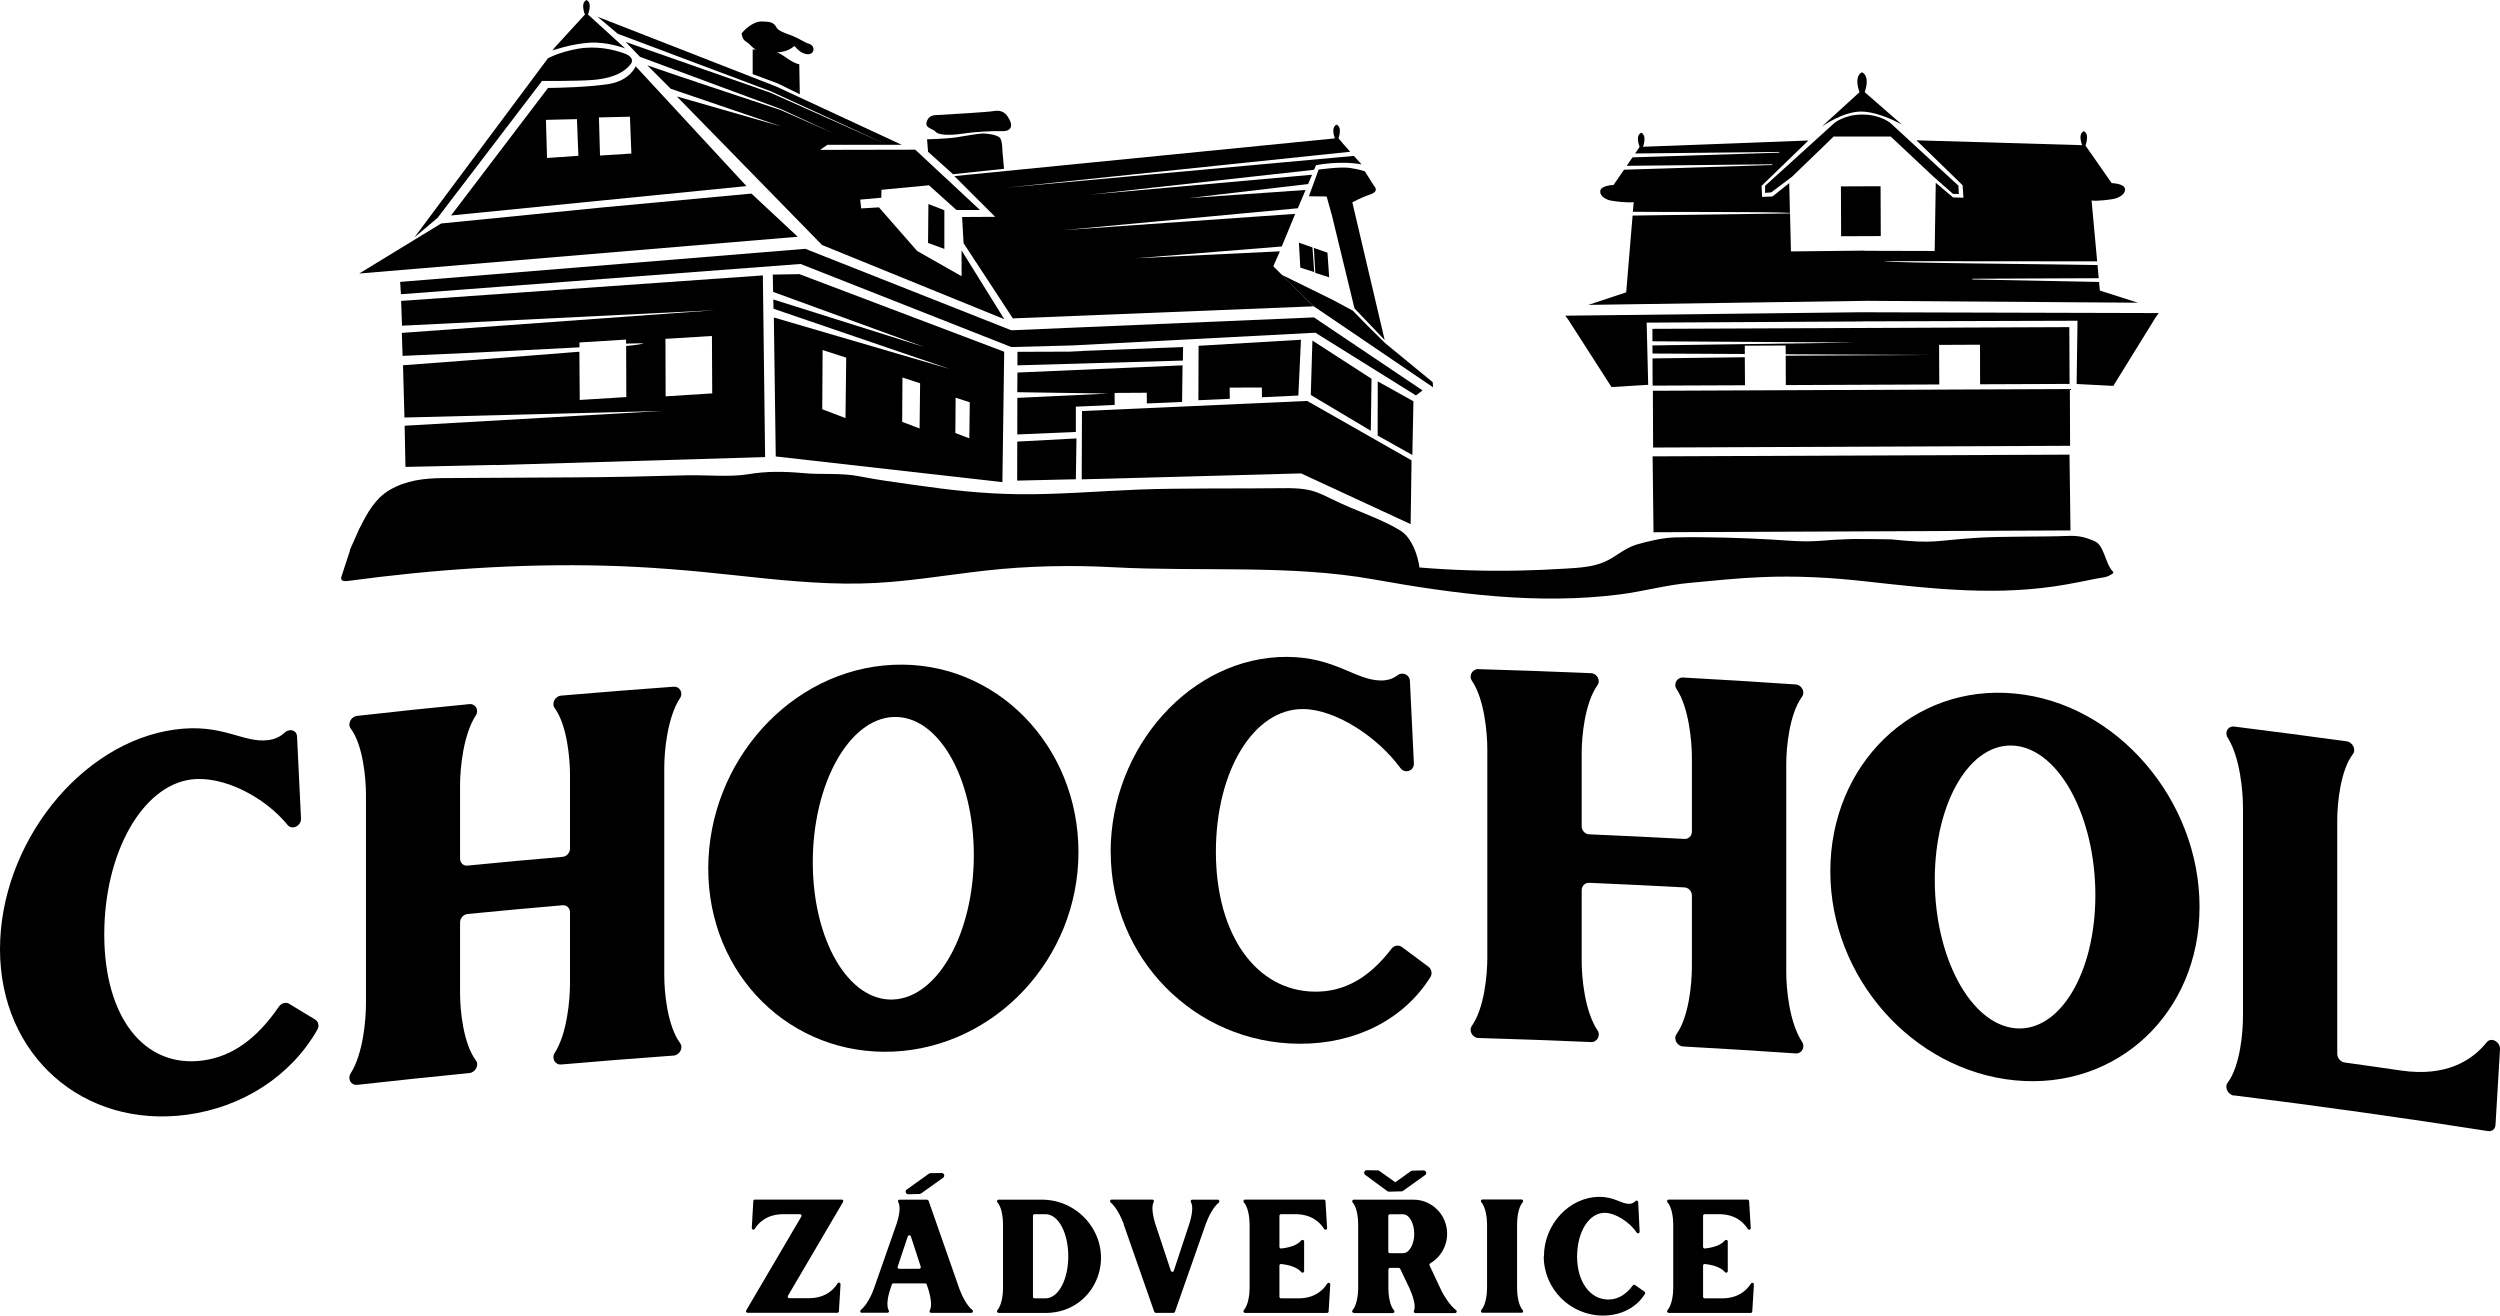 <?xml version="1.0" encoding="UTF-8"?>
<svg id="Layer_1" data-name="Layer 1" xmlns="http://www.w3.org/2000/svg" viewBox="0 0 277.41 145.98">
  <path d="m90.08,5.88c-.08.07-.22.14-.44.14-.14,0-.29-.03-.49-.11-.4-.16-.64-.43-.82-.62-.06-.07-.15-.16-.19-.18,0,0-.02.01-.06.05-.56.45-1.22.66-2.14.66h-.12c-.89,0-1.81,0-2.49-.74-.22-.25-.39-.35-.51-.44-.26-.17-.41-.3-.51-.8l-.02-.13.08-.1c.04-.05,1.05-1.24,2.16-1.23,1.01.03,1.31.1,1.65.69.19.32.68.51,1.35.76l.25.09c.45.17.84.38,1.18.56.31.17.57.31.81.38.27.08.45.26.49.5.04.2-.03.4-.18.52Z"/>
  <path d="m112.12,14.2c-.22.38-.77.36-.95.35-1.11-.03-3.11.1-3.97.23-.62.1-1.33.18-1.94.18-.66,0-1.21-.09-1.44-.34-.13-.15-.31-.23-.49-.31-.24-.12-.62-.29-.52-.71.12-.5.42-.77.92-.82h.02c2-.11,5.94-.35,6.47-.45.73-.14,1.27.07,1.62.64.19.31.51.82.28,1.23Z"/>
  <polygon points="66.74 23.03 48.95 24.8 39.86 30.35 88.52 26.27 83.38 21.48 66.74 23.03"/>
  <polygon points="145.45 43.83 145.63 37.79 152.19 42.03 152.11 47.8 145.45 43.83"/>
  <polygon points="152.87 48.33 152.88 42.32 156.84 44.53 156.72 50.49 152.87 48.33"/>
  <path d="m61.51,5.32l3.34-3.65.22-.22,4.31,3.93s-1.93-.77-3.98-.64-4.1.86-4.1.86l.22-.28Z"/>
  <polygon points="239.55 34.74 239.21 35.2 234.5 42.82 230.43 42.61 230.53 35.59 206.69 35.66 206.69 35.67 182.72 35.8 182.89 42.7 178.82 42.95 174.03 35.49 173.69 35.03 206.4 34.65 206.48 34.65 239.55 34.74"/>
  <polygon points="119.01 36.36 112.22 36.65 89.36 27.61 44.4 31.28 44.44 31.84 44.45 32.09 44.49 32.65 88.83 29.29 112.22 38.51 118.98 38.33 145.96 36.92 157.12 43.88 157.85 43.32 145.8 35.22 119.01 36.36"/>
  <g>
    <path d="m178.78,22.26c.41.09,1.82.26,2.5.17l-.09,1.07c2.03.04,15.14-.02,17.43.12l-.08-3.3-1.86,1.48-1.15.05-.06-1.23,5.2-5.03-18.73.71-.5.73,16-.17v.08s-16.29.52-16.29.52l-.65.94,16.17-.17v.08s-16.46.52-16.46.52l-1.17,1.7s-1.44.03-1.47.69c-.03.65.8.97,1.22,1.05Z"/>
    <path d="m216.88,19.68l.9.88.09,1.38-1.15-.03-1.92-1.63-.12,7.57-7.67-.02-.24-.02-8.04.09-.1-4.22c-2.29.03-15.54.22-17.47.24l-.71,8.52-4.2,1.39,30.98-.45h0s30,.21,30,.21l-4.22-1.35-.09-.95-14.07-.28v-.08s14.03-.06,14.03-.06l-.13-1.46c-3.15-.08-23.77-.23-23.64-.43,0,0,20.33.02,23.6.02l-.62-6.75c.68.09,2.09-.1,2.5-.19.41-.09,1.24-.42,1.21-1.07-.04-.64-1.48-.67-1.48-.67l-2.93-4.2-18.73-.55.9.88,3.33,3.24Z"/>
  </g>
  <path d="m148.96,15.85c-.28-.32-.47-.53-.47-.53l-42.59,4.22,4.53,4.52-3.67.02.16,2.9,5.47,8.35,33.38-1.34-4.48-4.44.73-1.66-16.04.77,16.25-1.31,1.49-3.62-25.77,1.81,26.06-2.43.86-2.03-12.94.9,13.22-1.56.44-1.03-24.71,2.21,24.93-2.76.22-.51s2.58-.54,5.05-.09c-.26-.29-.55-.61-.85-.94l-38.66,3.53,38.25-3.99c-.27-.31-.38-.43-.61-.69l-.26-.29Z"/>
  <path d="m91.8,16.07h8.26s-13.86-6.44-13.86-6.44l-19.89-7.77,2.24,1.89c1.27.48,16.98,6.37,16.98,6.38,0,0,12.68,5.83,12.68,5.83,0,0-12.76-5.69-12.74-5.68,0,0-14.59-5.1-16.04-5.62l1.59,1.65c2.12.78,15.6,5.78,15.6,5.78,0,0,5.79,2.67,5.79,2.67l-5.84-2.57s-11.25-3.71-14.74-4.94l2.6,2.6,12.29,4.19-11.62-3.34,16.12,16.49,20.22,8.23-4.74-7.63v2.86s-4.93-2.8-4.93-2.8l-4.24-4.84-1.97.12-.11-.98,2.34-.21.02-.88,5.27-.5,3.05,2.74h2.61l-7.18-6.69-9.77.02h-.79s.77-.53.77-.53Z"/>
  <polygon points="103.02 22.64 102.98 26.96 104.79 27.62 104.79 23.33 103.02 22.64"/>
  <path d="m83.52,8.22v-2.72s1.38-.12,1.74-.09,1.36.57,1.63.75,1.22.9,1.8.97l.06,3.33-2.45-1.2-2.78-1.04Z"/>
  <path d="m105.76,19.34l-2.78-2.5-.11-1.38s2.28-.06,3.31-.23,2.51-.42,2.9-.42,1.64.13,1.9.52.25,1.38.25,1.38l.18,2.02-5.65.6Z"/>
  <path d="m145.24,21.78l1.08-2.96s2.38-.34,3.44-.19,1.69.38,1.69.38l1.02,1.62s.65.59-.43.95-1.98.88-1.98.88l3.59,15.27-3.35-3.51-2.51-10.34-.58-2.08-1.97-.02Z"/>
  <polygon points="145.77 33.98 159.02 42.98 158.98 42.41 153.68 38.06 151.75 36.15 150.11 34.47 147.91 33.29 145.64 32.17 142.18 30.47 145.77 33.98"/>
  <path d="m48.55,24.18l11.6-15.2s3.98.03,5.67-.11c1.41-.12,3.29-.51,4.23-1.85,0,0,.44-.65-.77-1.09s-3.1-.89-5.21-.51-3.27,1.05-3.27,1.05l-14.81,19.87,2.57-2.17Z"/>
  <polygon points="144.13 26.93 144.29 29.7 145.83 30.19 145.64 27.46 144.13 26.93"/>
  <polygon points="145.79 27.51 145.95 30.28 147.49 30.77 147.3 28.04 145.79 27.51"/>
  <polygon points="120.06 45.61 120.03 53.19 144.37 52.53 156.53 58.16 156.63 51.08 145.05 44.49 120.06 45.61"/>
  <polygon points="133 38.37 132.98 44.41 136.46 44.25 136.45 43.01 140.02 43 140.03 44.08 144.07 43.89 144.36 37.7 133 38.37"/>
  <path d="m198.85,19.61l4.62-4.46h6.33s4.73,4.44,4.73,4.44l2.18,1.92.65.02-.05-.93-7.51-6.92s-1.1-.97-3.15-.97-3.15.98-3.15.98l-7.64,6.93v.78s.68-.05.68-.05l2.32-1.75Z"/>
  <path d="m206.92,10.23l4.13,3.6s-2.45-1.42-4.49-1.45-4.4,1.66-4.4,1.66l4.19-3.82h.57Z"/>
  <rect x="204.29" y="20.67" width="4.4" height="5.53" transform="translate(-.1 .87) rotate(-.24)"/>
  <rect x="183.42" y="43.26" width="46.27" height="6.3" transform="translate(-.19 .87) rotate(-.24)"/>
  <polygon points="229.75 58.86 183.48 59.06 183.38 50.64 229.64 50.45 229.75 58.86"/>
  <path d="m70.54,7.35s-.62,1.62-3.08,1.99c-2.06.31-5.22.41-6.65.42l-10.76,14.15,32.78-3.26-12.3-13.3Zm-9.84,10.18l-.12-4.23,3.44-.08.16,4.07-3.48.24Zm5.88-.27l-.12-4.23,3.44-.08.16,4.09-3.48.22Z"/>
  <path d="m88.67,30.42l-2.92.05.04,1.92,16.8,6.13-16.78-5.29.02,1.03,19.6,6.7-19.56-5.73.21,15.42,25.15,2.85.2-14.47-22.75-8.62Zm5.16,15.98l-2.59-.99.04-6.57,2.62.85-.08,6.71Zm8.22,1.15l-1.94-.74.03-4.92,1.96.64-.06,5.03Zm5.51,1.09l-1.55-.59.03-3.92,1.57.51-.05,4.01Z"/>
  <g>
    <polygon points="112.9 41.34 112.88 43.52 122.98 43.67 112.89 44.15 112.88 48.21 119.38 47.93 119.38 45.12 119.92 45.1 120.23 45.09 123.69 44.93 123.68 43.6 127.25 43.58 127.26 44.77 131.17 44.6 131.22 40.54 112.9 41.34"/>
    <polygon points="131.26 40.01 131.28 38.51 120.12 38.94 120.12 38.95 118.7 39.02 112.9 39.04 112.9 40.54 131.26 40.01"/>
    <polygon points="112.88 49 112.87 53.33 119.38 53.18 119.45 48.65 112.88 49"/>
  </g>
  <g>
    <polygon points="183.37 39.77 183.38 42.79 193.63 42.75 193.61 39.64 183.37 39.77"/>
    <polygon points="229.62 36.3 183.36 36.49 183.36 37.87 205.87 38.01 183.36 38.33 183.37 39.23 193.61 39.28 193.61 38.36 198.14 38.34 198.15 39.31 214.26 39.39 198.15 39.47 198.16 42.73 215.19 42.66 215.17 38.27 219.71 38.25 219.72 42.64 229.65 42.6 229.62 36.3"/>
  </g>
  <path d="m234.48,63.45s-.03-.04-.04-.05c-.83-.82-.93-2.88-2.01-3.35-1.14-.48-1.82-.63-2.98-.58-2.69.11-7.28.03-9.97.2-5.05.32-4.57.7-9.62.18-.09-.01-4.07-.06-4.19-.04,0,0-2.02.07-2.2.09-3.19.28-3.69.17-6.89-.03-3.2-.19-7.45-.31-10.65-.24-1.4.03-2.98.41-4.34.8-1.31.38-2.31,1.38-3.53,1.91-1.32.58-2.82.66-4.24.75-1.71.11-3.42.18-5.13.22-3.73.08-7.46-.03-11.18-.34-.2-1.44-.87-3.32-2.11-4.09-1.56-.97-3.81-1.83-5.51-2.54-3.58-1.49-3.64-2.23-7.54-2.17-4.2.06-11.73-.02-15.93.15-4.15.16-9.23.58-13.39.52-4.2-.06-7.55-.46-11.72-1.05-2.06-.29-3.92-.54-5.96-.94-2.01-.4-4.15-.16-6.19-.35-2.09-.19-4.04-.23-6.12.12-2.08.34-4.71.07-6.81.12-4.25.12-8.33.21-12.58.23-4.87.03-9.57.05-14.44.08-2.1.01-4.13.23-6.01,1.34-1.56.92-2.46,2.55-3.24,4.12-.03.04-.06.08-.08.13-.34.76-.67,1.52-1.01,2.28-.03.07-.05.14-.05.22-.01.03-.97,2.93-.97,2.97-.02.42.45.38.7.36,9.49-1.28,19.06-1.95,28.61-1.7,4.77.12,9.52.53,14.27,1.05,4.66.5,9.34,1.02,14.02.93,4.67-.08,9.29-.92,13.94-1.44,4.76-.53,9.55-.62,14.32-.36,9.34.5,19.48-.32,28.71,1.34,9.05,1.62,18.24,2.84,27.39,1.66,2.54-.33,5.01-1.02,7.56-1.26,2.69-.25,5.37-.54,8.07-.65,3.9-.17,7.76.04,11.65.48,7.57.84,14.75,1.67,22.27.32,1.05-.19,2.09-.39,3.13-.61.81-.17,1.25-.09,1.95-.59.03-.02.06-.05.07-.08.01-.05,0-.06-.03-.09Z"/>
  <path d="m65.08,0c-.17.07-.38.28-.37.74s.2.88.2.88h.33s.18-.42.2-.88-.2-.67-.37-.74"/>
  <path d="m148.31,13.83c-.16.07-.38.28-.36.74s.21.88.21.88h.33s.18-.42.19-.89-.21-.67-.37-.74"/>
  <path d="m182.11,14.73c-.16.07-.38.28-.36.74s.21.88.21.88h.33s.18-.42.19-.89-.21-.67-.37-.74"/>
  <path d="m231.22,14.56c-.16.07-.38.28-.36.74s.21.88.21.88h.33s.18-.42.19-.89-.21-.67-.37-.74"/>
  <path d="m84.9,50.73l-.25-20.17-40.14,2.83.1,2.75,34.73-1.72-34.75,2.52.08,2.55c1.53-.05,12.24-.55,19.63-.95v-.54s5.17-.32,5.17-.32v.45c1.21-.04,1.94-.05,1.91,0,0,0-.72.17-1.9.26l.02,5.67-5.17.32-.04-5.35c-7.43.6-18.16,1.39-19.57,1.5l.16,5.8,28.61-.73-28.59,1.64.09,4.57,10.03-.22v.02l29.88-.89Zm-5.9-13.46l.03,6.38-5.17.33-.02-6.38,5.16-.32Z"/>
  <path d="m206.62,8.02c-.24.1-.54.4-.52,1.07s.29,1.26.29,1.26h.48s.26-.6.27-1.27-.3-.96-.53-1.06"/>
  <g>
    <path d="m0,105.33c0-11.64,8.86-22.95,19.43-24.38,5.26-.71,7.53,1.52,10.3,1.18.74-.09,1.34-.36,1.85-.83.55-.51,1.35-.29,1.38.43.15,3.03.29,6.05.44,9.08.04.84-.99,1.34-1.49.73-2.55-3.13-7.19-5.52-10.73-5.04-5.43.73-9.61,8.18-9.61,17.19,0,9.24,4.46,14.84,10.91,13.99,3.29-.43,6.03-2.43,8.46-5.97.27-.4.77-.55,1.14-.33.97.58,1.94,1.17,2.9,1.76.36.22.47.71.24,1.11-2.93,5.14-8.28,8.61-14.5,9.45C9.25,125.23,0,117.14,0,105.33Z"/>
    <path d="m39.62,120.37c-.67.08-1.1-.65-.71-1.26,1.38-2.18,1.7-5.91,1.7-7.8v-23.1c0-1.84-.32-5.53-1.7-7.38-.38-.51.05-1.32.7-1.39,4.16-.47,8.32-.91,12.49-1.31.66-.06,1.08.66.7,1.25-1.4,2.15-1.75,5.9-1.75,7.75,0,2.72,0,5.43,0,8.15,0,.47.37.82.83.77,3.51-.35,7.03-.67,10.54-.97.46-.04.83-.45.83-.93v-8.15c0-1.84-.32-5.53-1.7-7.43-.38-.52.05-1.32.7-1.38,4.17-.36,8.34-.69,12.51-.99.66-.05,1.08.69.7,1.26-1.4,2.12-1.75,5.86-1.75,7.7,0,7.7,0,15.4,0,23.1,0,1.89.35,5.56,1.75,7.48.39.53-.04,1.34-.71,1.39-4.16.3-8.32.63-12.48.99-.67.06-1.1-.68-.72-1.28,1.38-2.15,1.7-5.87,1.7-7.75v-7.86c0-.47-.37-.82-.83-.78-3.52.3-7.03.63-10.54.97-.46.05-.83.47-.83.94,0,2.62,0,5.24,0,7.86,0,1.89.35,5.55,1.75,7.44.39.52-.04,1.34-.71,1.41-4.15.41-8.31.85-12.46,1.31Z"/>
    <path d="m78.59,96.39c0-11.87,9.15-22.12,20.53-22.62,11.33-.51,20.55,8.92,20.55,20.78,0,11.82-9.23,21.63-20.55,22.14-11.38.5-20.53-8.49-20.53-20.31Zm11.6-.71c0,8.66,3.98,15.45,8.93,15.23,4.95-.22,8.94-7.37,8.94-16.03,0-8.66-3.99-15.54-8.94-15.32-4.95.22-8.93,7.46-8.93,16.12Z"/>
    <path d="m123.24,94.54c0-11.64,8.94-21.7,19.59-21.65,5.3.03,7.57,2.58,10.36,2.62.74.01,1.35-.17,1.87-.57.55-.43,1.35-.1,1.39.62.15,3.05.29,6.1.44,9.14.04.84-.99,1.2-1.49.53-2.56-3.49-7.23-6.53-10.8-6.55-5.47-.04-9.68,6.83-9.68,15.84,0,9.24,4.5,15.47,10.99,15.52,3.31.03,6.07-1.58,8.51-4.78.28-.36.78-.44,1.15-.17.97.72,1.95,1.44,2.92,2.17.36.27.47.77.24,1.15-2.95,4.72-8.32,7.45-14.58,7.41-11.56-.07-20.9-9.47-20.9-21.29Z"/>
    <path d="m164.05,115.18c-.67-.02-1.1-.81-.72-1.36,1.39-1.99,1.71-5.67,1.71-7.56v-23.1c0-1.84-.32-5.57-1.71-7.62-.38-.56.05-1.31.7-1.29,4.18.12,8.36.27,12.53.45.66.03,1.08.81.7,1.34-1.4,1.95-1.75,5.66-1.75,7.5v8.15c0,.47.37.87.83.89,3.52.15,7.05.32,10.57.51.46.03.83-.34.83-.81,0-2.72,0-5.43,0-8.15,0-1.84-.32-5.58-1.7-7.67-.38-.57.05-1.31.7-1.28,4.17.23,8.35.48,12.52.77.66.04,1.08.84.7,1.36-1.4,1.92-1.75,5.61-1.75,7.46v23.1c0,1.89.35,5.6,1.75,7.73.39.59-.04,1.34-.71,1.29-4.16-.28-8.33-.54-12.49-.77-.67-.04-1.1-.84-.72-1.38,1.38-1.95,1.7-5.63,1.7-7.51,0-2.62,0-5.24,0-7.86,0-.47-.37-.88-.83-.9-3.52-.19-7.05-.36-10.57-.51-.46-.02-.83.35-.83.82v7.86c0,1.89.35,5.6,1.75,7.68.39.58-.04,1.34-.71,1.31-4.17-.18-8.33-.33-12.5-.45Z"/>
    <path d="m203.1,96.69c0-11.87,9.15-20.83,20.5-19.73,11.29,1.08,20.47,11.8,20.47,23.67,0,11.82-9.18,20.34-20.47,19.25-11.35-1.1-20.5-11.38-20.5-23.2Zm11.59.92c0,8.66,3.98,16.01,8.91,16.49,4.94.47,8.91-6.12,8.91-14.77,0-8.65-3.97-16.1-8.91-16.58-4.94-.48-8.91,6.21-8.91,14.86Z"/>
    <path d="m247.9,121.57c-.67-.08-1.1-.91-.71-1.43,1.38-1.86,1.7-5.51,1.7-7.4,0-7.7,0-15.4,0-23.1,0-1.84-.32-5.6-1.7-7.79-.38-.6.05-1.31.7-1.23,4.17.52,8.35,1.07,12.51,1.64.65.09,1.07.91.69,1.41-1.39,1.82-1.74,5.49-1.74,7.33v25.93c0,.47.37.91.83.97,2.08.29,4.16.58,6.24.89,5.06.74,7.94-1.16,9.52-3.14.49-.61,1.52-.05,1.47.79-.17,2.8-.33,5.6-.5,8.4-.03.45-.39.74-.82.67-9.38-1.47-18.78-2.79-28.19-3.96Z"/>
  </g>
  <g>
    <g>
      <path d="m83.77,133.11h9.63c.14,0,.22.15.15.26l-6.12,10.42c-.07.12.02.26.15.26h2.17c1.8,0,2.73-.9,3.19-1.64.1-.16.34-.08.33.1l-.18,2.99c0,.09-.08.17-.18.17h-9.96c-.14,0-.22-.15-.15-.26l6.12-10.42c.07-.12-.02-.26-.15-.26h-1.83c-1.8,0-2.73.89-3.19,1.63-.1.16-.34.08-.33-.1l.17-2.98c0-.09.08-.17.18-.17Z"/>
      <path d="m95.63,145.68c-.16,0-.24-.21-.12-.31.71-.58,1.26-1.79,1.47-2.4l2.53-7.23c.22-.65.48-1.81.16-2.35-.07-.12,0-.27.15-.27h3.05c.07,0,.14.05.17.12l3.44,9.84c.24.64.76,1.75,1.42,2.29.13.1.05.31-.11.31h-4.47c-.14,0-.22-.15-.15-.27.3-.52.06-1.6-.13-2.26l-.21-.62c-.02-.07-.09-.12-.17-.12h-3.53c-.08,0-.14.05-.17.12l-.18.54c-.22.65-.48,1.8-.16,2.33.07.12,0,.27-.15.27h-2.85Zm5.1-8.49l-1.12,3.37c-.04.11.05.23.17.23h2.22c.12,0,.2-.12.17-.23l-1.1-3.37c-.05-.16-.28-.16-.33,0Z"/>
      <path d="m110.8,145.68c-.15,0-.23-.18-.13-.29.51-.59.63-1.83.63-2.45v-7.09c0-.6-.11-1.85-.62-2.43-.1-.12-.03-.3.13-.3h4.81c4.35,0,7.58,4.22,6.25,8.36-.81,2.51-3.05,4.21-5.85,4.21h-5.22Zm3.82-10.77v8.98c0,.1.08.18.18.18h1.21c1.42,0,2.53-2.05,2.53-4.67s-1.11-4.67-2.53-4.67h-1.21c-.1,0-.18.08-.18.18Z"/>
      <path d="m124.69,135.81c-.23-.61-.76-1.81-1.46-2.39-.12-.1-.05-.31.12-.31h4.52c.14,0,.22.15.15.27-.3.52-.06,1.61.13,2.28l1.77,5.35c.05.16.28.16.33,0l1.77-5.36c.2-.66.43-1.74.13-2.26-.07-.12,0-.27.15-.27h2.83c.16,0,.24.2.12.31-.69.57-1.23,1.76-1.45,2.38l-3.42,9.75c-.02.07-.09.12-.17.12h-1.96c-.07,0-.14-.05-.17-.12l-3.41-9.75Z"/>
      <path d="m138.15,145.68c-.15,0-.23-.18-.13-.3.52-.59.64-1.83.64-2.45v-7.09c0-.6-.12-1.85-.64-2.43-.1-.12-.03-.3.13-.3h8.75c.09,0,.17.07.18.17l.18,2.99c.01.18-.23.26-.33.1-.46-.74-1.39-1.64-3.21-1.64h-1.57c-.1,0-.18.08-.18.18v3.45c0,.1.09.19.19.18.91-.1,1.78-.35,2.24-.9.11-.12.31-.05.31.11v3.3c0,.16-.2.24-.31.11-.47-.55-1.34-.8-2.24-.9-.1-.01-.19.07-.19.18v3.45c0,.1.08.18.18.18h1.92c1.81,0,2.74-.9,3.21-1.64.1-.16.34-.08.33.1l-.18,2.99c0,.09-.08.17-.18.17h-9.11Z"/>
      <path d="m150.21,145.68c-.15,0-.23-.18-.13-.29.51-.59.63-1.83.63-2.45v-7.09c0-.6-.11-1.85-.62-2.43-.1-.12-.03-.3.13-.3h6.63c2.06,0,3.73,1.69,3.73,3.79,0,1.4-.76,2.63-1.88,3.28-.08.05-.11.14-.07.23l1.35,2.87c.35.66.94,1.59,1.59,2.09.14.1.07.32-.1.32h-4.42c-.13,0-.22-.14-.16-.25.29-.56-.2-1.86-.49-2.5l-1.03-2.16c-.03-.06-.09-.1-.16-.1h-.97c-.1,0-.18.08-.18.18v2.09c0,.62.11,1.87.63,2.45.1.12.03.29-.13.29h-4.34Zm3.84-10.77v3.97c0,.1.08.18.18.18h1.46c.68,0,1.24-.97,1.24-2.15s-.56-2.17-1.24-2.17h-1.46c-.1,0-.18.08-.18.18Z"/>
      <path d="m168.34,142.93c0,.62.11,1.87.63,2.45.1.12.03.29-.13.29h-4.34c-.15,0-.23-.18-.13-.3.52-.59.64-1.83.64-2.45v-7.09c0-.6-.13-1.85-.64-2.43-.1-.12-.03-.3.13-.3h4.34c.15,0,.23.18.13.29-.51.59-.63,1.83-.63,2.43v7.09Z"/>
      <path d="m171.32,139.42c0-3.57,2.82-6.61,6.17-6.61,1.67,0,2.39.77,3.27.77.29,0,.52-.09.71-.3.11-.12.3-.05.31.1l.16,3.29c0,.18-.22.26-.32.11-.76-1.15-2.36-2.2-3.57-2.2-1.72,0-3.05,2.1-3.05,4.86s1.42,4.76,3.46,4.76c1.07,0,1.95-.53,2.73-1.57.06-.08.16-.1.24-.04l1.05.74c.08.05.1.16.05.24-.92,1.51-2.64,2.41-4.64,2.41-3.64,0-6.59-2.94-6.59-6.57Z"/>
      <path d="m185.16,145.68c-.15,0-.23-.18-.13-.3.52-.59.64-1.83.64-2.45v-7.09c0-.6-.12-1.85-.64-2.43-.1-.12-.03-.3.13-.3h8.75c.09,0,.17.07.18.17l.18,2.99c.01.18-.23.26-.33.1-.46-.74-1.39-1.64-3.21-1.64h-1.57c-.1,0-.18.08-.18.18v3.45c0,.1.09.19.19.18.91-.1,1.78-.35,2.24-.9.11-.12.31-.05.31.11v3.3c0,.16-.2.24-.31.11-.47-.55-1.34-.8-2.24-.9-.1-.01-.19.07-.19.18v3.45c0,.1.08.18.18.18h1.92c1.81,0,2.74-.9,3.21-1.64.1-.16.34-.08.33.1l-.18,2.99c0,.09-.08.17-.18.17h-9.11Z"/>
    </g>
    <path d="m104.66,130.68l-2.45,1.75s-.1.06-.17.06l-1.25.03c-.13,0-.24-.07-.28-.19-.05-.13,0-.26.1-.33l2.46-1.76c.06-.04.11-.06.17-.06l1.24-.02c.13,0,.24.07.28.19.05.13,0,.25-.1.33Z"/>
    <path d="m158.25,130.07c.04.12,0,.25-.11.32l-2.45,1.75s-.1.06-.16.06h-.08s-.06,0-.09,0l-1.1.03h-.15c-.06,0-.12-.02-.17-.06l-2.45-1.8c-.1-.08-.15-.21-.1-.33.04-.12.14-.19.27-.19h0l1.24.02c.06,0,.11.02.16.06l1.77,1.26,1.73-1.24s.1-.05.17-.05l1.23-.03h0c.13,0,.23.08.28.2Z"/>
  </g>
</svg>